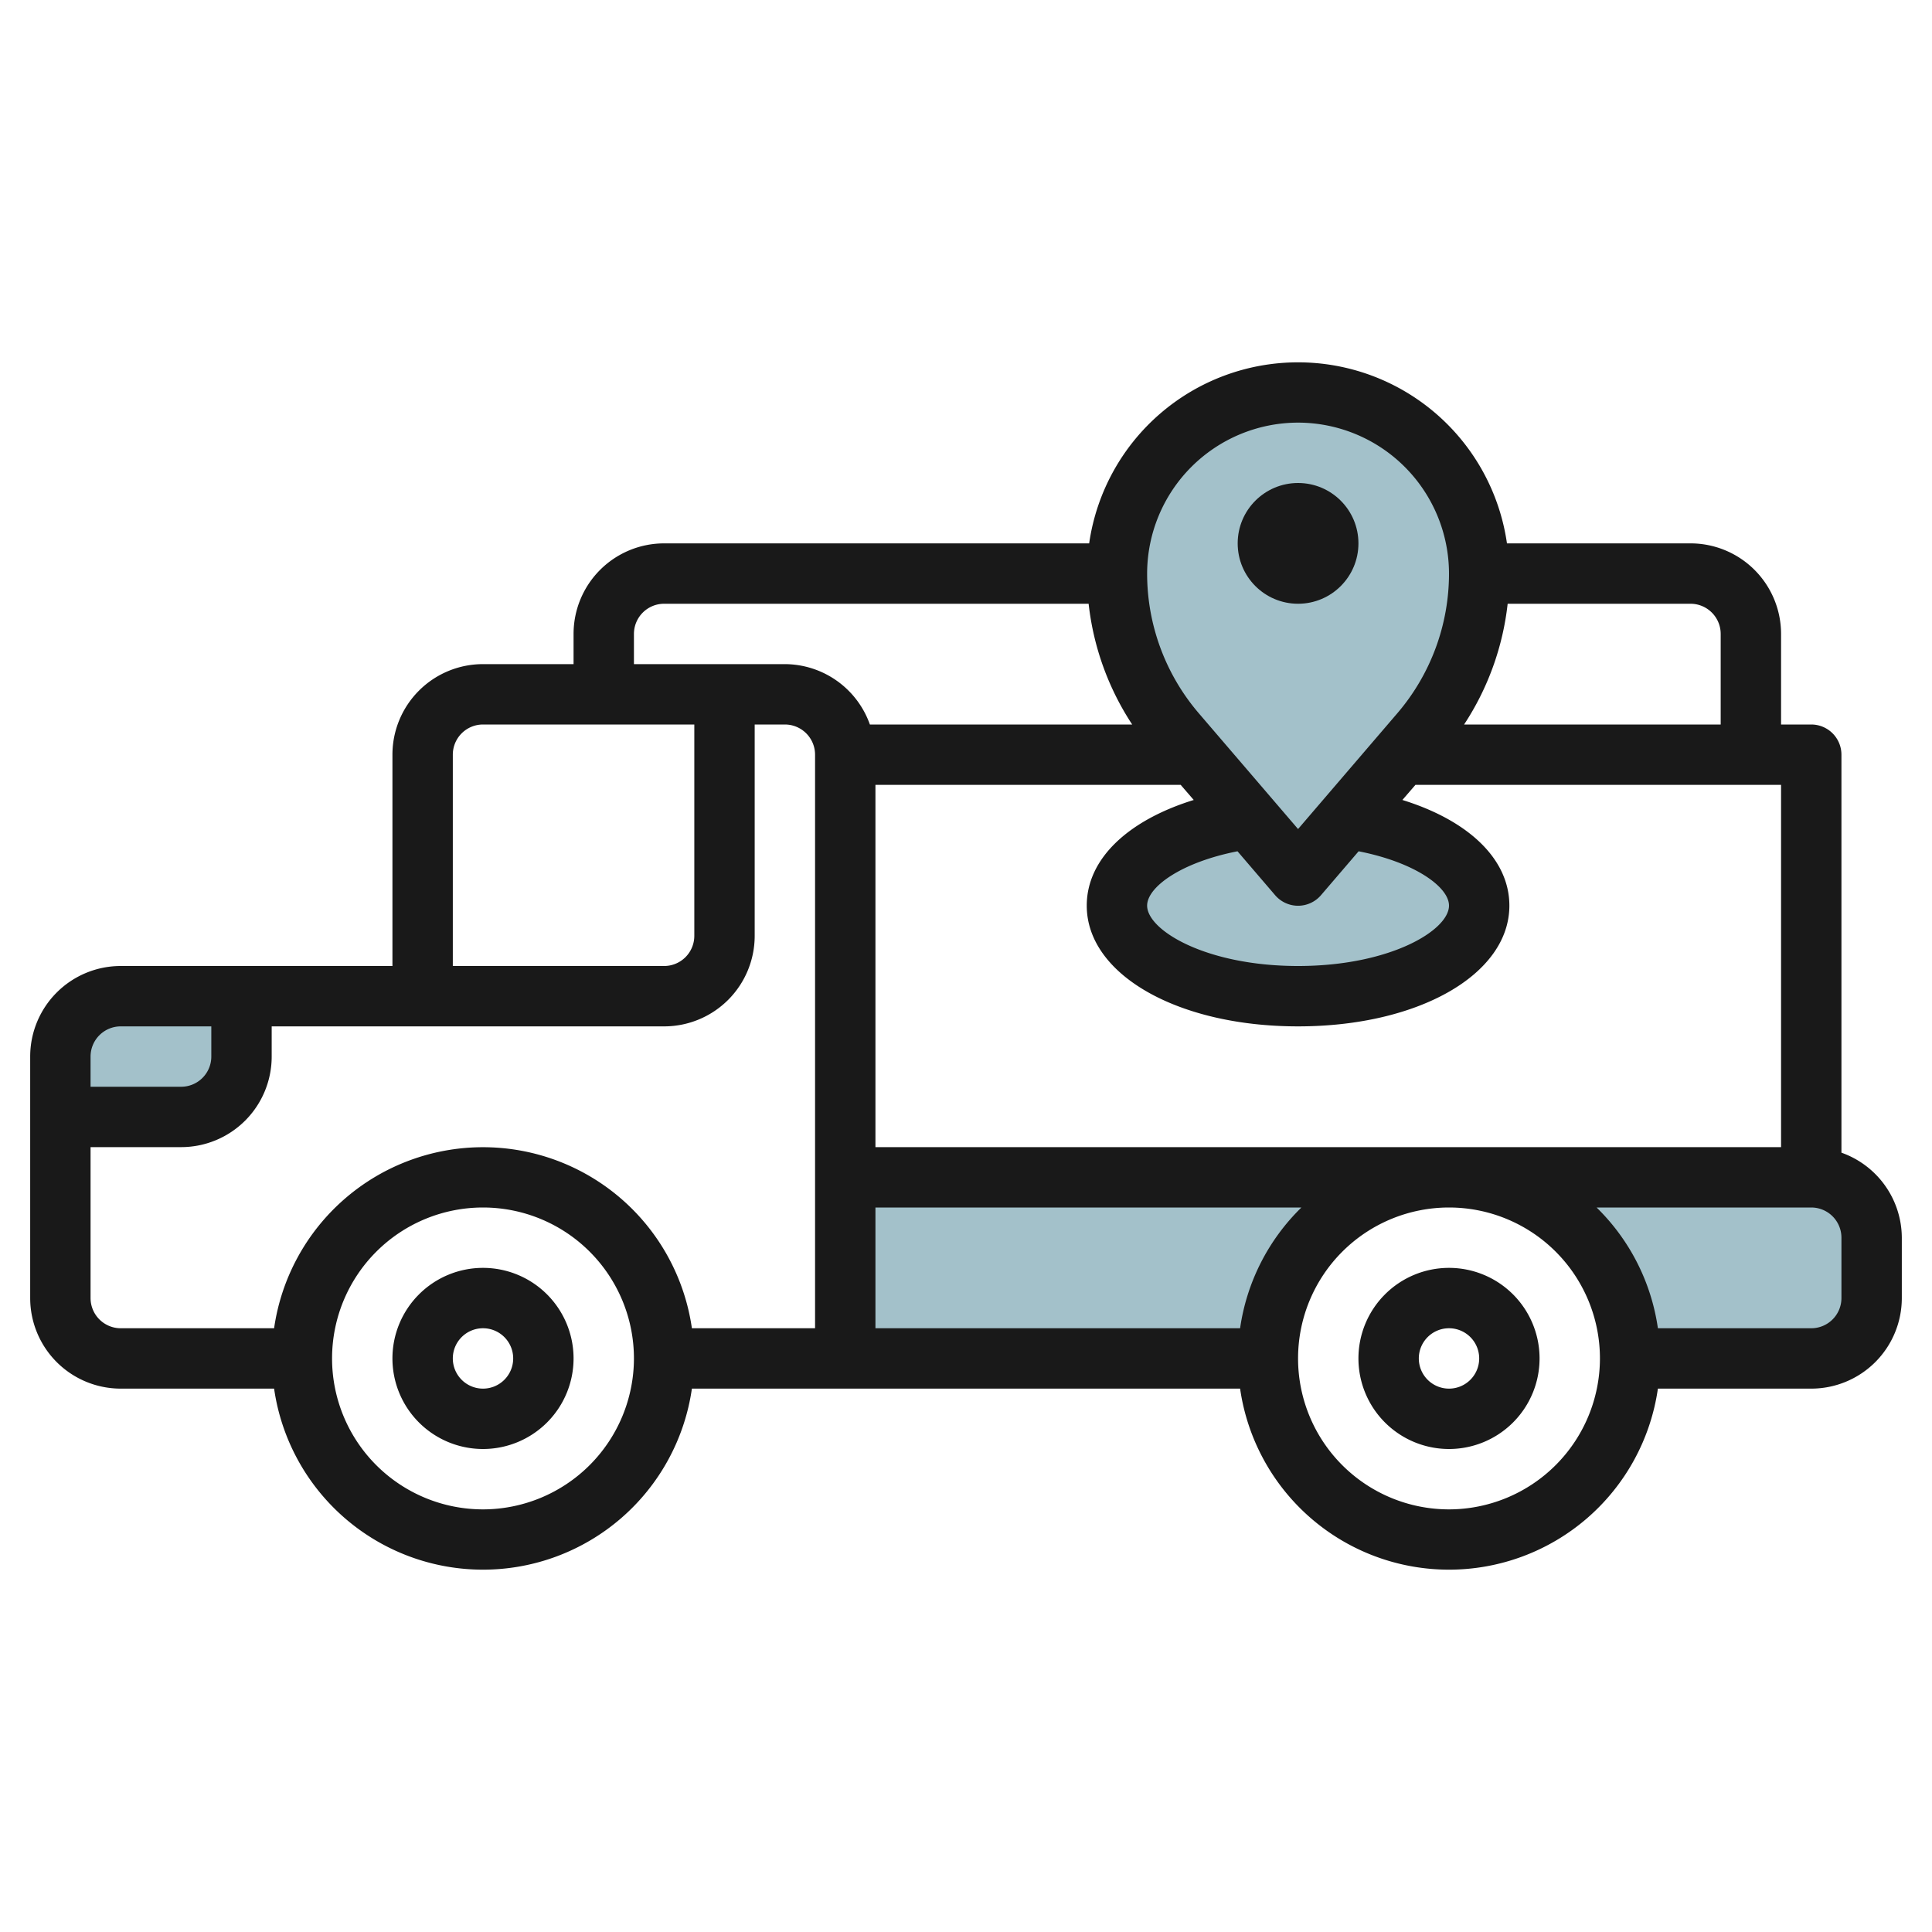 <svg id="Layer_3" height="512" viewBox="0 0 64 64" width="512" xmlns="http://www.w3.org/2000/svg" data-name="Layer 3"><g fill="#a3c1ca"><path d="m44.62 27.111c2.526.353 4.38 1.513 4.38 2.889 0 1.657-2.686 3-6 3s-6-1.343-6-3c0-1.376 1.854-2.536 4.38-2.889"/><path d="m49 19a6 6 0 0 0 -6-6 6 6 0 0 0 -6 6 8.115 8.115 0 0 0 1.952 5.278l4.048 4.722 4.048-4.722a8.115 8.115 0 0 0 1.952-5.278z"/><path d="m8 33v2a2 2 0 0 1 -2 2h-4v-2a2 2 0 0 1 2-2z"/><path d="m48 39h-20v6h14a6 6 0 0 1 6-6z"/><path d="m60 39h-12a6 6 0 0 1 6 6h6a2 2 0 0 0 2-2v-2a2 2 0 0 0 -2-2z"/></g><path d="m61 38.184v-13.184a1 1 0 0 0 -1-1h-1v-3a3 3 0 0 0 -3-3h-6.08a6.991 6.991 0 0 0 -13.84 0h-14.08a3 3 0 0 0 -3 3v1h-3a3 3 0 0 0 -3 3v7h-9a3 3 0 0 0 -3 3v8a3 3 0 0 0 3 3h5.08a6.991 6.991 0 0 0 13.84 0h18.16a6.991 6.991 0 0 0 13.84 0h5.08a3 3 0 0 0 3-3v-2a3 3 0 0 0 -2-2.816zm-32 1.816h14.111a6.975 6.975 0 0 0 -2.031 4h-12.08zm0-2v-12h10.112l.432.5c-2.19.679-3.544 1.958-3.544 3.5 0 2.28 3.01 4 7 4s7-1.72 7-4c0-1.542-1.354-2.821-3.544-3.5l.432-.5h12.112v12zm16.006-9.8c1.858.364 2.994 1.181 2.994 1.8 0 .815-1.948 2-5 2s-5-1.185-5-2c0-.619 1.136-1.436 2.994-1.8l1.247 1.455a1 1 0 0 0 1.518 0zm11.994-7.2v3h-8.5a9.105 9.105 0 0 0 1.443-4h6.057a1 1 0 0 1 1 1zm-14-7a5.006 5.006 0 0 1 5 5 7.113 7.113 0 0 1 -1.711 4.627l-3.289 3.836-3.289-3.836a7.113 7.113 0 0 1 -1.711-4.627 5.006 5.006 0 0 1 5-5zm-27 10h7v7a1 1 0 0 1 -1 1h-7v-7a1 1 0 0 1 1-1zm-12 10h3v1a1 1 0 0 1 -1 1h-3v-1a1 1 0 0 1 1-1zm12 16a5 5 0 1 1 5-5 5.006 5.006 0 0 1 -5 5zm11-6h-4.08a6.991 6.991 0 0 0 -13.84 0h-5.08a1 1 0 0 1 -1-1v-5h3a3 3 0 0 0 3-3v-1h13a3 3 0 0 0 3-3v-7h1a1 1 0 0 1 1 1zm-1-22h-5v-1a1 1 0 0 1 1-1h14.062a9.105 9.105 0 0 0 1.443 4h-8.689a3 3 0 0 0 -2.816-2zm22 28a5 5 0 1 1 5-5 5.006 5.006 0 0 1 -5 5zm13-7a1 1 0 0 1 -1 1h-5.08a6.975 6.975 0 0 0 -2.031-4h7.111a1 1 0 0 1 1 1z" fill="#191919"/><path d="m16 42a3 3 0 1 0 3 3 3 3 0 0 0 -3-3zm0 4a1 1 0 1 1 1-1 1 1 0 0 1 -1 1z" fill="#191919"/><path d="m48 42a3 3 0 1 0 3 3 3 3 0 0 0 -3-3zm0 4a1 1 0 1 1 1-1 1 1 0 0 1 -1 1z" fill="#191919"/><circle cx="43" cy="18" fill="#191919" r="2"/></svg>